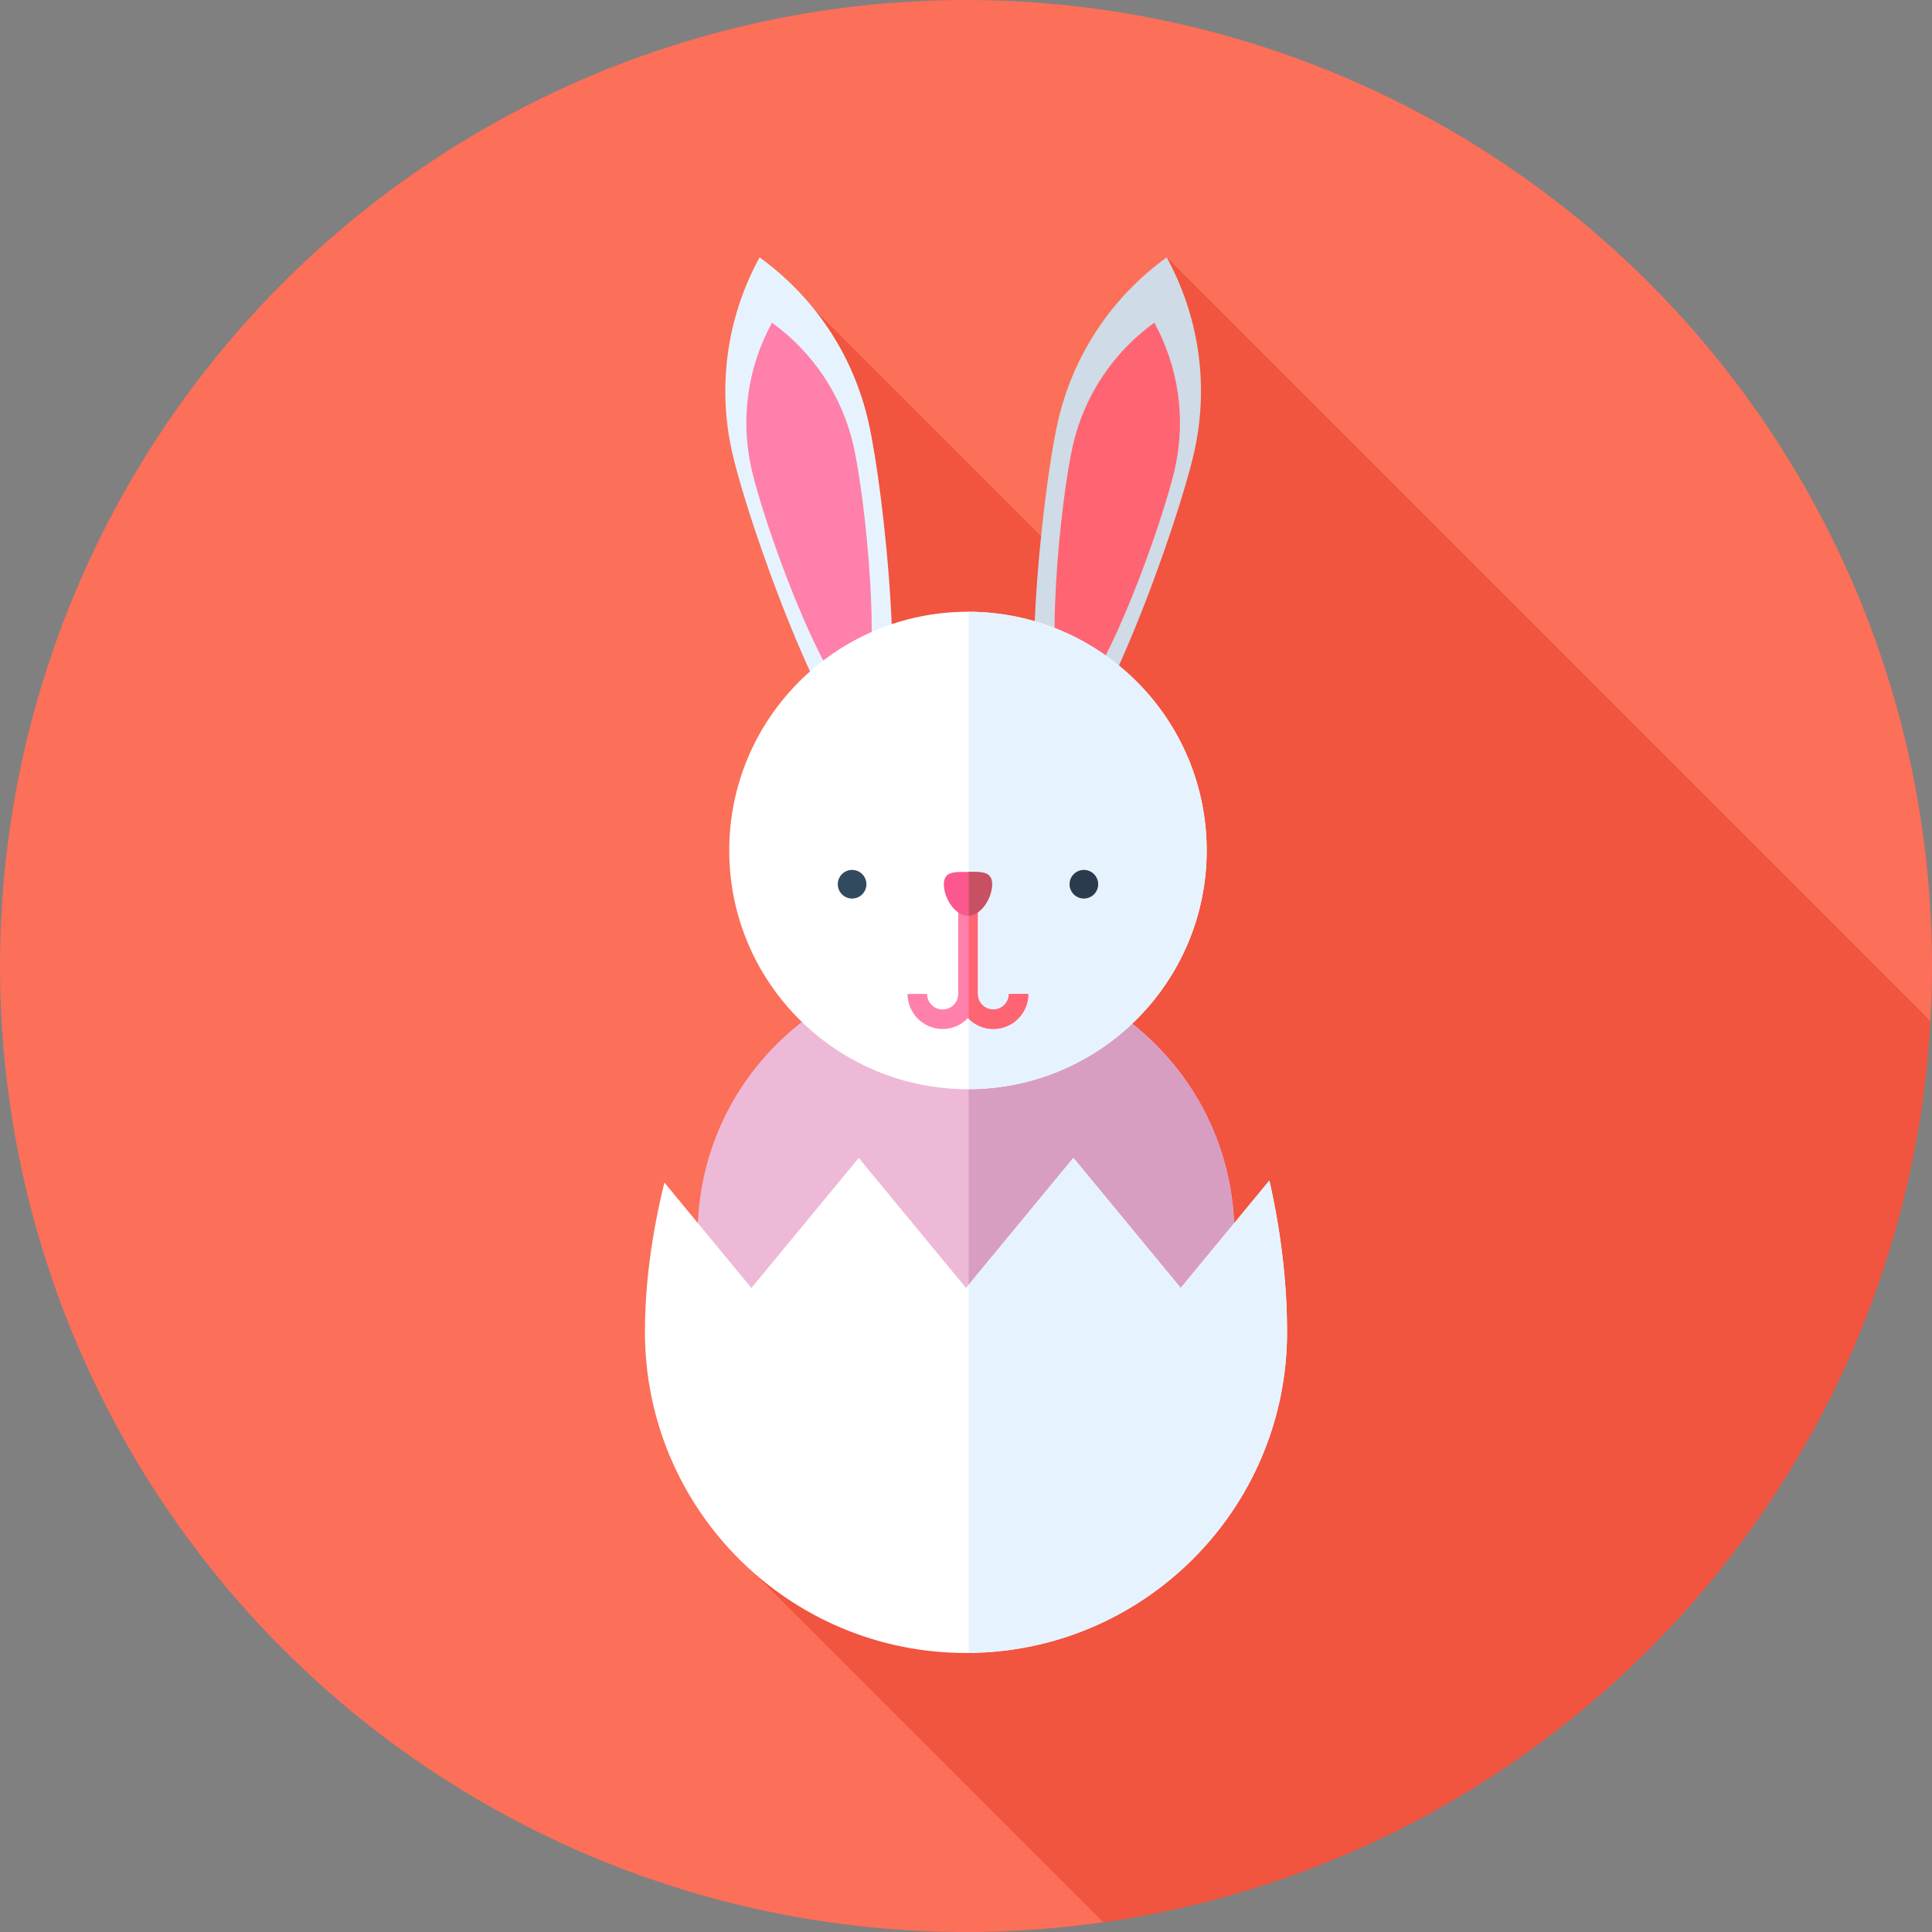 <?xml version="1.0" encoding="iso-8859-1"?>
<!-- Uploaded to: SVG Repo, www.svgrepo.com, Generator: SVG Repo Mixer Tools -->
<svg height="800px" width="800px" version="1.1" id="Layer_1" xmlns="http://www.w3.org/2000/svg" xmlns:xlink="http://www.w3.org/1999/xlink" 
	 viewBox="0 0 512 512" xml:space="preserve">
<rect x="0" y="0" width="512" height="512" fill="#808080" stroke="none"/>
<circle style="fill:#FC6F58;" cx="256" cy="256" r="256"/>
<path style="fill:#F1543F;" d="M292.374,509.416c119.443-16.993,212.325-116.412,219.203-238.828L309.198,68.21l-19.518,87.681
	l-73.888-73.888l12.69,123.942l-36.266,203.312L292.374,509.416z"/>
<circle style="fill:#EDB9D7;" cx="256" cy="327.111" r="71.111"/>
<path style="fill:#D89EC2;" d="M327.111,327.111c0-39.033-31.451-70.706-70.392-71.094v142.186
	C295.66,397.817,327.111,366.144,327.111,327.111z"/>
<path style="fill:#FFFFFF;" d="M312.904,341.333l-28.443-34.478l-28.446,34.478l-28.438-34.478l-28.448,34.478l-23.057-27.944
	c-3.301,13.388-5.16,26.86-5.16,39.583c0,46.992,38.093,85.085,85.085,85.085s85.085-38.095,85.085-85.085
	c0-13.214-1.674-26.812-4.682-40.124L312.904,341.333z"/>
<g>
	<path style="fill:#E6F3FF;" d="M341.085,352.971c0-13.214-1.674-26.812-4.682-40.124l-23.499,28.486l-28.443-34.478l-27.745,33.628
		v97.556C303.378,437.651,341.085,399.722,341.085,352.971z"/>
	<path style="fill:#E6F3FF;" d="M194.06,120.025c4.149,18.301,24.397,75.967,38.507,86.147c8.34-15.269,1.738-76.029-2.41-94.33
		c-4.148-18.301-14.758-33.454-28.869-43.632C192.948,83.478,189.911,101.724,194.06,120.025z"/>
</g>
<path style="fill:#FF80AA;" d="M199.165,124.333c3.108,13.708,18.275,56.903,28.843,64.528c6.247-11.436,1.302-56.949-1.807-70.658
	c-3.108-13.708-11.055-25.057-21.623-32.682C198.332,96.958,196.056,110.625,199.165,124.333z"/>
<path style="fill:#CFDBE6;" d="M316.426,120.025c-4.149,18.301-24.397,75.967-38.507,86.147c-8.34-15.269-1.738-76.029,2.41-94.33
	c4.149-18.301,14.758-33.454,28.869-43.632C317.538,83.478,320.576,101.724,316.426,120.025z"/>
<path style="fill:#FF6472;" d="M311.322,124.333c-3.108,13.708-18.275,56.903-28.843,64.528
	c-6.247-11.436-1.302-56.949,1.805-70.658s11.055-25.057,21.623-32.682C312.155,96.958,314.43,110.625,311.322,124.333z"/>
<circle style="fill:#FFFFFF;" cx="256.517" cy="225.383" r="63.264"/>
<path style="fill:#E6F3FF;" d="M319.785,225.377c0-34.873-28.217-63.152-63.066-63.259v126.517
	C291.568,288.527,319.785,260.249,319.785,225.377z"/>
<circle style="fill:#324A5E;" cx="225.814" cy="234.33" r="3.793"/>
<circle style="fill:#2B3B4E;" cx="287.237" cy="234.33" r="3.793"/>
<path style="fill:#FF80AA;" d="M267.355,263.397c0,2.274-1.85,4.125-4.125,4.125c-2.272,0-4.124-1.85-4.124-4.125v-25.241h-5.172
	v25.241c0,2.274-1.85,4.125-4.125,4.125c-2.276,0-4.125-1.85-4.125-4.125h-5.172c0,5.127,4.17,9.297,9.297,9.297
	c2.643,0,5.017-1.121,6.711-2.894c1.695,1.776,4.068,2.894,6.709,2.894c5.127,0,9.297-4.17,9.297-9.297H267.355z"/>
<path style="fill:#FF6472;" d="M267.355,263.397c0,2.274-1.85,4.125-4.125,4.125c-2.272,0-4.124-1.85-4.124-4.125v-25.241h-2.389
	v31.83c1.679,1.662,3.968,2.708,6.511,2.708c5.127,0,9.297-4.17,9.297-9.297H267.355z"/>
<path style="fill:#FD5790;" d="M262.911,234.363c0,3.529-2.862,8.326-6.391,8.326c-3.529,0-6.391-4.798-6.391-8.326
	c0-3.529,2.862-3.293,6.391-3.293C260.051,231.071,262.911,230.834,262.911,234.363z"/>
<path style="fill:#C75163;" d="M262.911,234.363c0-3.462-2.757-3.3-6.192-3.293v11.602
	C260.156,242.497,262.911,237.825,262.911,234.363z"/>
</svg>
